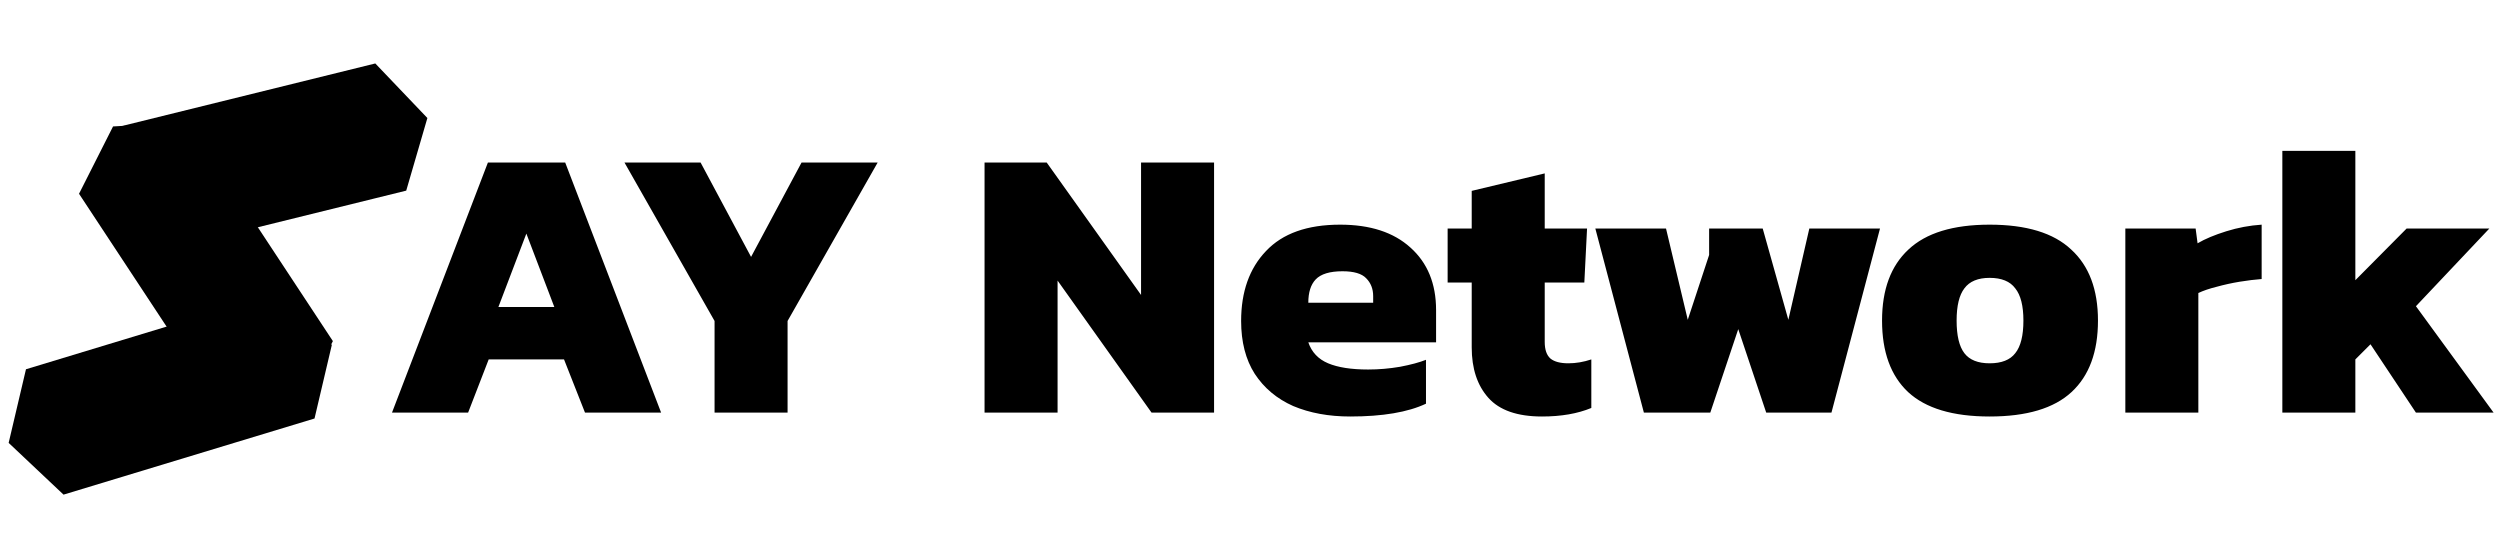<svg width="206" height="46" viewBox="0 0 206 46" fill="none" xmlns="http://www.w3.org/2000/svg">
<g clip-path="url(#clip0_2002_8)">
<path d="M32.3 34L40.204 13.392H46.572L54.476 34H48.204L46.476 29.616H40.268L38.572 34H32.3ZM41.068 25.296H45.676L43.372 19.248L41.068 25.296ZM58.88 34V26.448L51.456 13.392H57.728L61.888 21.168L66.048 13.392H72.32L64.896 26.448V34H58.88ZM81.127 34V13.392H86.248L94.023 24.304V13.392H100.039V34H94.888L87.144 23.12V34H81.127ZM111.261 34.32C109.49 34.32 107.922 34.032 106.557 33.456C105.213 32.859 104.157 31.973 103.389 30.8C102.642 29.627 102.269 28.176 102.269 26.448C102.269 24.037 102.951 22.117 104.317 20.688C105.682 19.237 107.719 18.512 110.429 18.512C112.903 18.512 114.834 19.141 116.221 20.4C117.629 21.659 118.333 23.376 118.333 25.552V28.208H107.805C108.082 29.019 108.626 29.595 109.437 29.936C110.247 30.277 111.346 30.448 112.733 30.448C113.607 30.448 114.482 30.373 115.357 30.224C116.253 30.053 116.967 29.861 117.501 29.648V33.264C116.007 33.968 113.927 34.32 111.261 34.32ZM107.805 24.944H113.149V24.4C113.149 23.803 112.957 23.312 112.573 22.928C112.21 22.544 111.559 22.352 110.621 22.352C109.575 22.352 108.839 22.576 108.413 23.024C108.007 23.451 107.805 24.091 107.805 24.944ZM127.061 34.32C125.034 34.32 123.562 33.808 122.645 32.784C121.728 31.76 121.269 30.373 121.269 28.624V23.28H119.285V18.832H121.269V15.728L127.285 14.288V18.832H130.773L130.549 23.28H127.285V28.176C127.285 28.816 127.445 29.275 127.765 29.552C128.085 29.808 128.576 29.936 129.237 29.936C129.856 29.936 130.485 29.829 131.125 29.616V33.616C129.994 34.085 128.64 34.32 127.061 34.32ZM135.456 34L131.456 18.832H137.28L139.072 26.352L140.832 21.008V18.832H145.248L147.36 26.352L149.088 18.832H154.912L150.912 34H145.536L143.232 27.12L140.928 34H135.456ZM163.945 34.32C160.916 34.32 158.676 33.648 157.225 32.304C155.796 30.96 155.081 28.997 155.081 26.416C155.081 23.856 155.807 21.904 157.257 20.56C158.708 19.195 160.937 18.512 163.945 18.512C166.975 18.512 169.215 19.195 170.665 20.56C172.137 21.904 172.873 23.856 172.873 26.416C172.873 28.997 172.148 30.96 170.697 32.304C169.247 33.648 166.996 34.32 163.945 34.32ZM163.945 29.936C164.927 29.936 165.631 29.659 166.057 29.104C166.505 28.549 166.729 27.653 166.729 26.416C166.729 25.2 166.505 24.315 166.057 23.76C165.631 23.184 164.927 22.896 163.945 22.896C162.985 22.896 162.292 23.184 161.865 23.76C161.439 24.315 161.225 25.2 161.225 26.416C161.225 27.653 161.439 28.549 161.865 29.104C162.292 29.659 162.985 29.936 163.945 29.936ZM175.128 34V18.832H180.92L181.08 20.048C181.698 19.685 182.488 19.355 183.448 19.056C184.408 18.757 185.378 18.576 186.36 18.512V22.992C185.805 23.035 185.197 23.109 184.536 23.216C183.896 23.323 183.266 23.461 182.648 23.632C182.05 23.781 181.549 23.952 181.144 24.144V34H175.128ZM188.065 34V12.432H194.081V23.088L198.305 18.832H205.121L199.073 25.232L205.473 34H199.073L195.329 28.368L194.081 29.616V34H188.065Z" fill="black"/>
</g>
<path d="M9.943 10.409L30.924 5.229L35.216 9.725L33.473 15.708L12.492 20.887L8.2 16.392L9.943 10.409Z" fill="black"/>
<path d="M15.536 10.062L27.429 28.107L24.626 33.654L18.405 34.011L6.512 15.966L9.315 10.419L15.536 10.062Z" fill="black"/>
<path d="M2.14 30.427L22.821 24.154L27.343 28.419L25.916 34.485L5.235 40.758L0.713 36.493L2.14 30.427Z" fill="black"/>
<defs>
<clipPath id="clip0_2002_8">
<rect width="174" height="23" fill="white" transform="translate(31.5 12)"/>
</clipPath>
</defs>
</svg>
